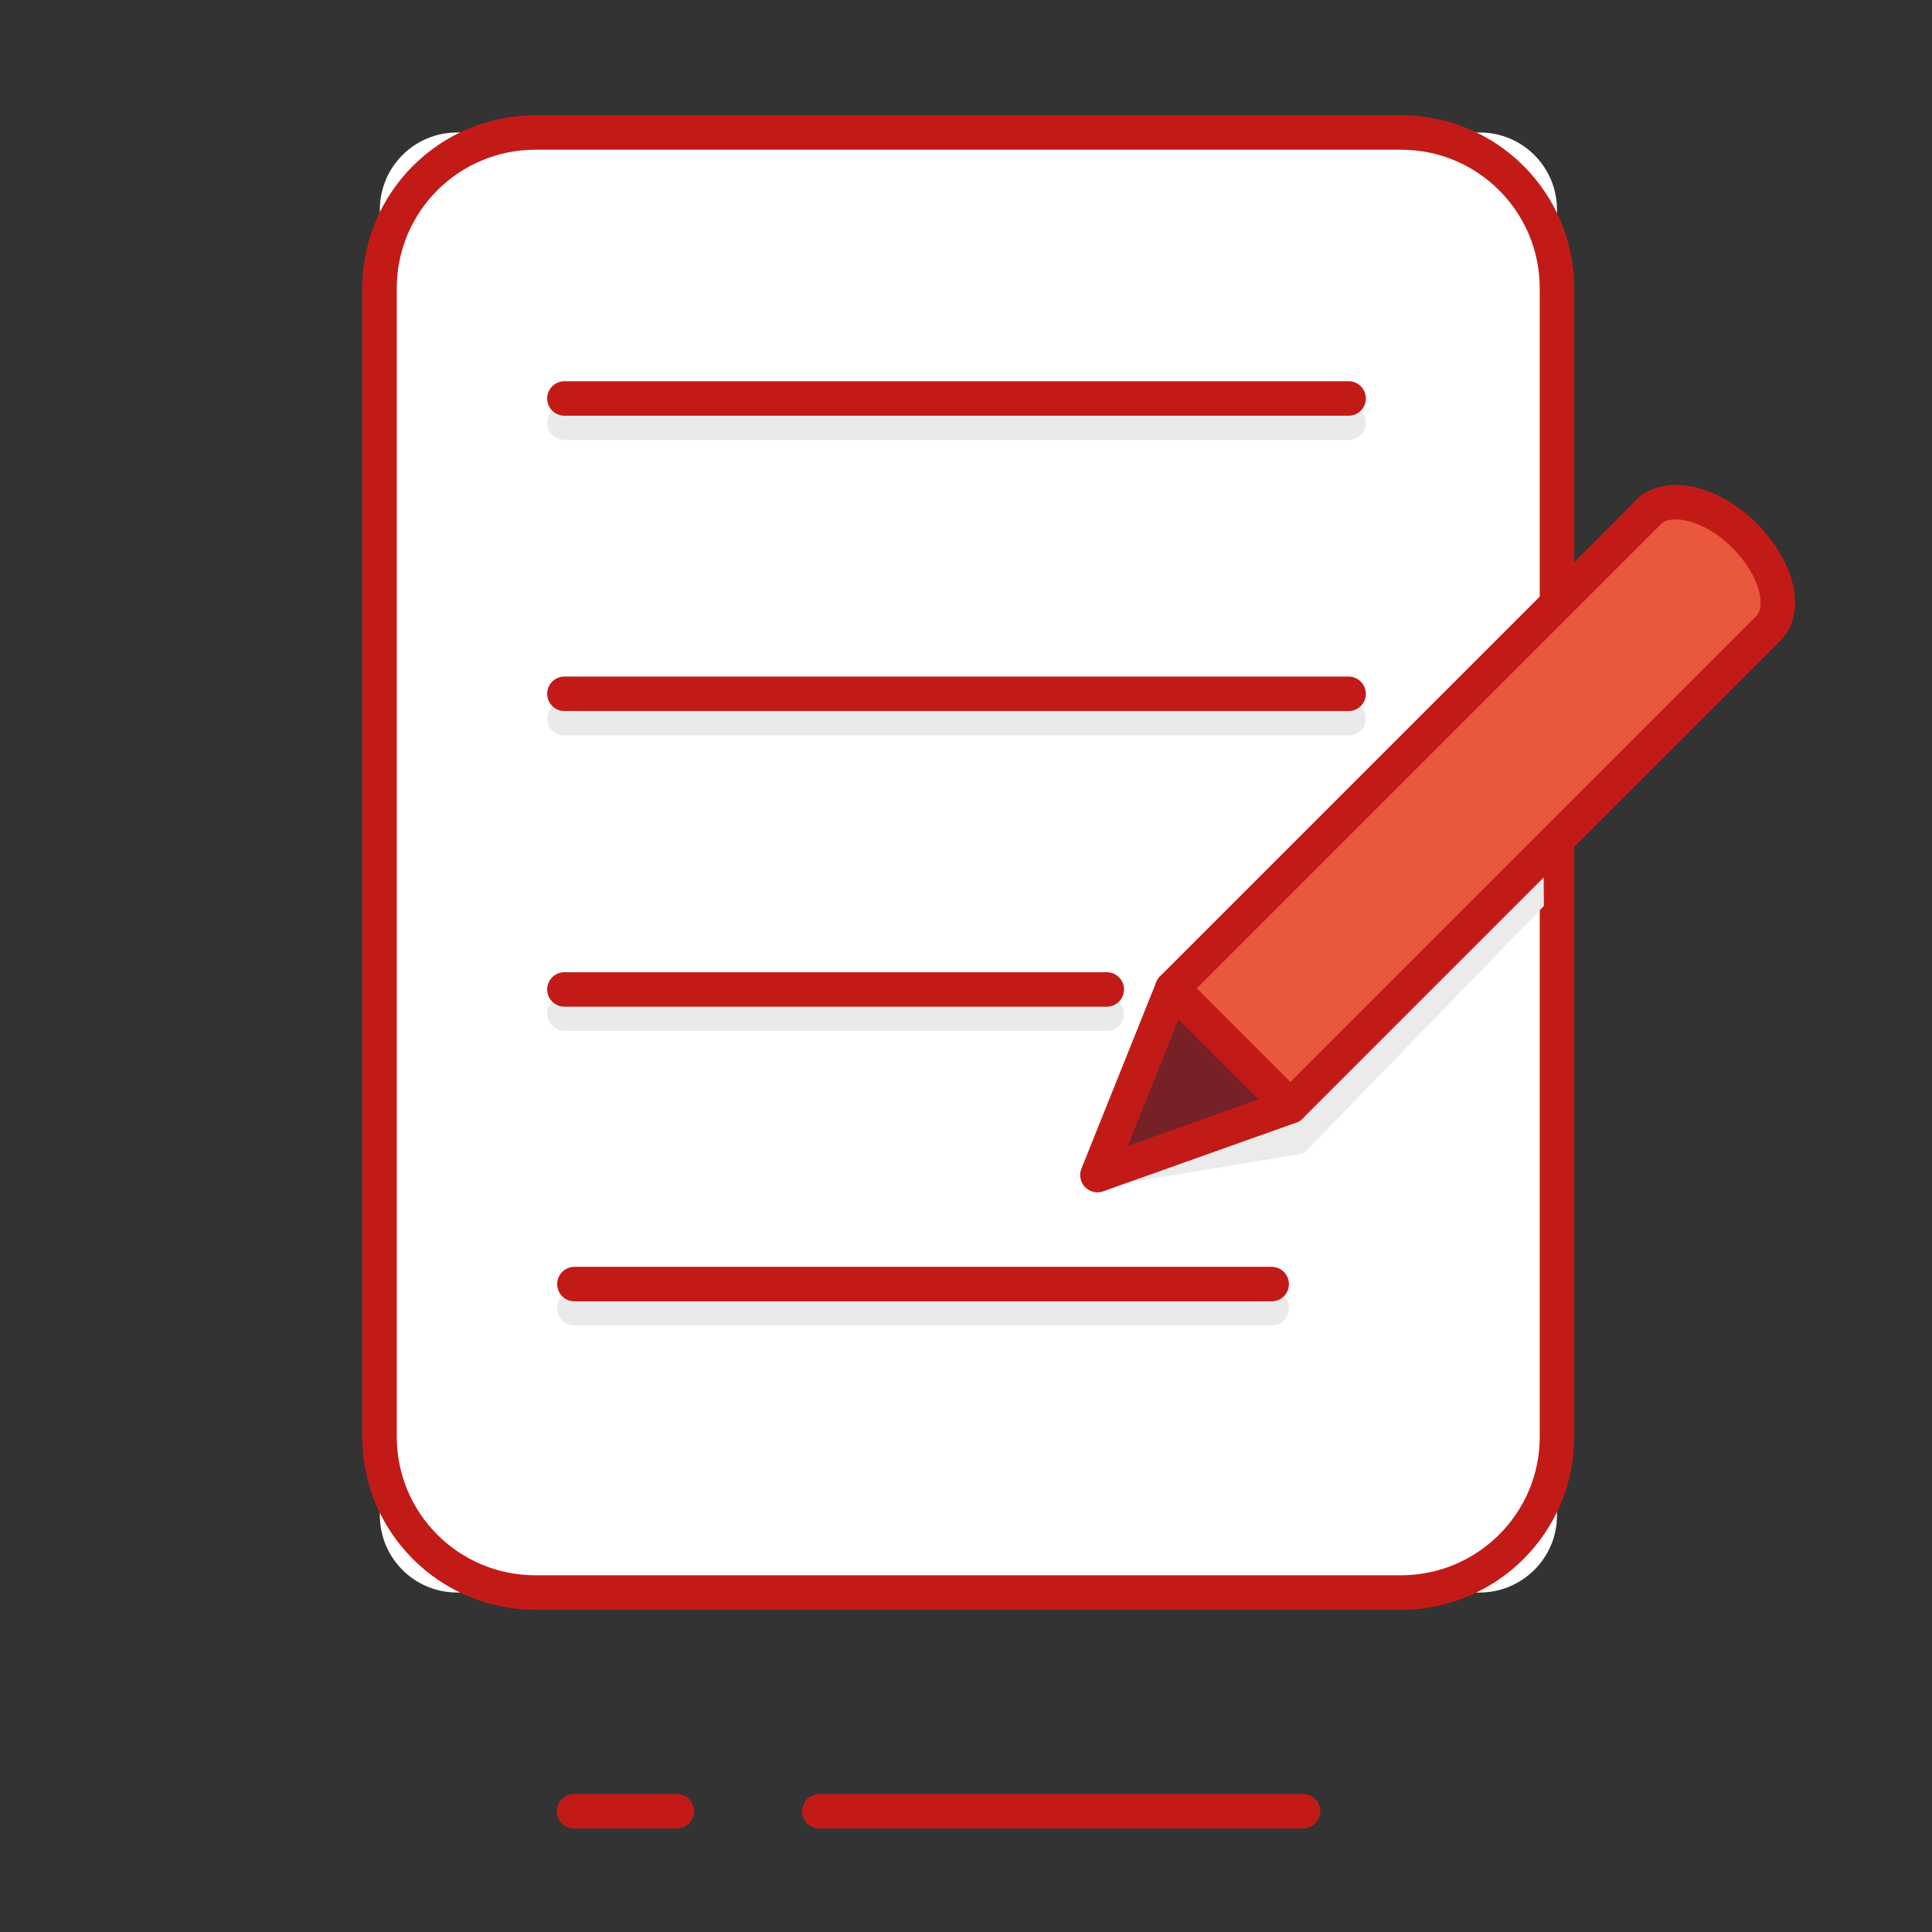 <?xml version="1.0" encoding="UTF-8"?>
<svg width="56px" height="56px" viewBox="0 0 56 56" version="1.1" xmlns="http://www.w3.org/2000/svg" xmlns:xlink="http://www.w3.org/1999/xlink">
    <rect x="0" y="0" width="56" height="56" fill="#333333" stroke="none"/>
    <title>01_Basics/07_icons/04_illustrations_56x56/Other/x10-complaint</title>
    <g id="Symbols" stroke="none" stroke-width="1" fill="none" fill-rule="evenodd">
        <g id="01_Basics/07_icons/04_illustrations_56x56/Other/x10-complaint">
            <polygon id="BG" fill-opacity="0" fill="#FFFFFF" points="0 56 56 56 56 0 0 0"></polygon>
            <g id="Illustration-56px_Other-x10-complaint" transform="translate(11, 3.84)">
                <path d="M31.89,42.32 L2.25,42.32 C1.01,42.32 0.01,41.32 0.01,40.08 L0.01,2.24 C0.01,1 1.01,0 2.25,0 L31.89,0 C33.13,0 34.13,1 34.13,2.24 L34.13,40.09 C34.13,41.32 33.12,42.32 31.89,42.32 Z" id="Path" fill="#FFFFFF" fill-rule="nonzero"></path>
                <line x1="26.77" y1="48.66" x2="12.75" y2="48.66" id="Stroke-55_6_" stroke="#C21B17" stroke-linecap="round" stroke-linejoin="round"></line>
                <line x1="8.62" y1="48.66" x2="5.64" y2="48.66" id="Stroke-57_7_" stroke="#C21B17" stroke-linecap="round" stroke-linejoin="round"></line>
                <path d="M29.61,42.32 L4.52,42.32 C2.02,42.32 0,40.3 0,37.8 L0,4.52 C0,2.02 2.02,0 4.52,0 L29.61,0 C32.11,0 34.13,2.02 34.13,4.52 L34.13,37.81 C34.13,40.3 32.1,42.32 29.61,42.32 Z" id="Path" stroke="#C21B17" stroke-linecap="round" stroke-linejoin="round"></path>
                <line x1="5.36" y1="8.41" x2="28.09" y2="8.41" id="Path" stroke="#EAEAEA" fill="#EBEBEB" fill-rule="nonzero" stroke-linecap="round" stroke-linejoin="round"></line>
                <line x1="5.36" y1="16.98" x2="28.09" y2="16.98" id="Path" stroke="#EAEAEA" fill="#EBEBEB" fill-rule="nonzero" stroke-linecap="round" stroke-linejoin="round"></line>
                <line x1="5.36" y1="25.54" x2="21.08" y2="25.54" id="Path" stroke="#EAEAEA" fill="#EBEBEB" fill-rule="nonzero" stroke-linecap="round" stroke-linejoin="round"></line>
                <line x1="5.65" y1="34.08" x2="25.86" y2="34.08" id="Path" stroke="#EAEAEA" fill="#EBEBEB" fill-rule="nonzero" stroke-linecap="round" stroke-linejoin="round"></line>
                <path d="M36.76,11.02 C37.32,10.44 38.56,10.71 39.52,11.64 C40.48,12.57 40.82,13.79 40.26,14.37 L40.27,14.36 L26.4,28.23 L22.98,24.81 L36.85,10.94" id="Path" fill="#E9573D" fill-rule="nonzero"></path>
                <polygon id="Path" fill="#752127" fill-rule="nonzero" points="20.81 30.22 26.4 28.23 22.98 24.81"></polygon>
                <path d="M33.75,22.42 L26.85,29.53 C26.72,29.66 26.52,29.66 26.4,29.52 L25.83,28.89 C25.72,28.77 25.72,28.58 25.84,28.46 L33.74,20.78" id="Path" fill="#EBEBEB" fill-rule="nonzero"></path>
                <polygon id="Path" fill="#EBEBEB" fill-rule="nonzero" points="20.81 30.58 26.7 29.61 25.63 28.68"></polygon>
                <path d="M36.76,11.02 C37.32,10.44 38.56,10.71 39.52,11.64 C40.48,12.57 40.82,13.79 40.26,14.37 L40.27,14.36 L26.4,28.23 L22.98,24.81 L36.85,10.94" id="Path" stroke="#C21B17" stroke-linecap="round" stroke-linejoin="round"></path>
                <polygon id="Path" stroke="#C21B17" stroke-linecap="round" stroke-linejoin="round" points="20.81 30.22 26.4 28.23 22.98 24.81"></polygon>
                <line x1="5.36" y1="7.71" x2="28.09" y2="7.71" id="Path" stroke="#C21B17" stroke-linecap="round" stroke-linejoin="round"></line>
                <line x1="5.36" y1="16.27" x2="28.09" y2="16.27" id="Path" stroke="#C21B17" stroke-linecap="round" stroke-linejoin="round"></line>
                <line x1="5.36" y1="24.84" x2="21.08" y2="24.84" id="Path" stroke="#C21B17" stroke-linecap="round" stroke-linejoin="round"></line>
                <line x1="5.65" y1="33.38" x2="25.86" y2="33.38" id="Path" stroke="#C21B17" stroke-linecap="round" stroke-linejoin="round"></line>
            </g>
        </g>
    </g>
</svg>